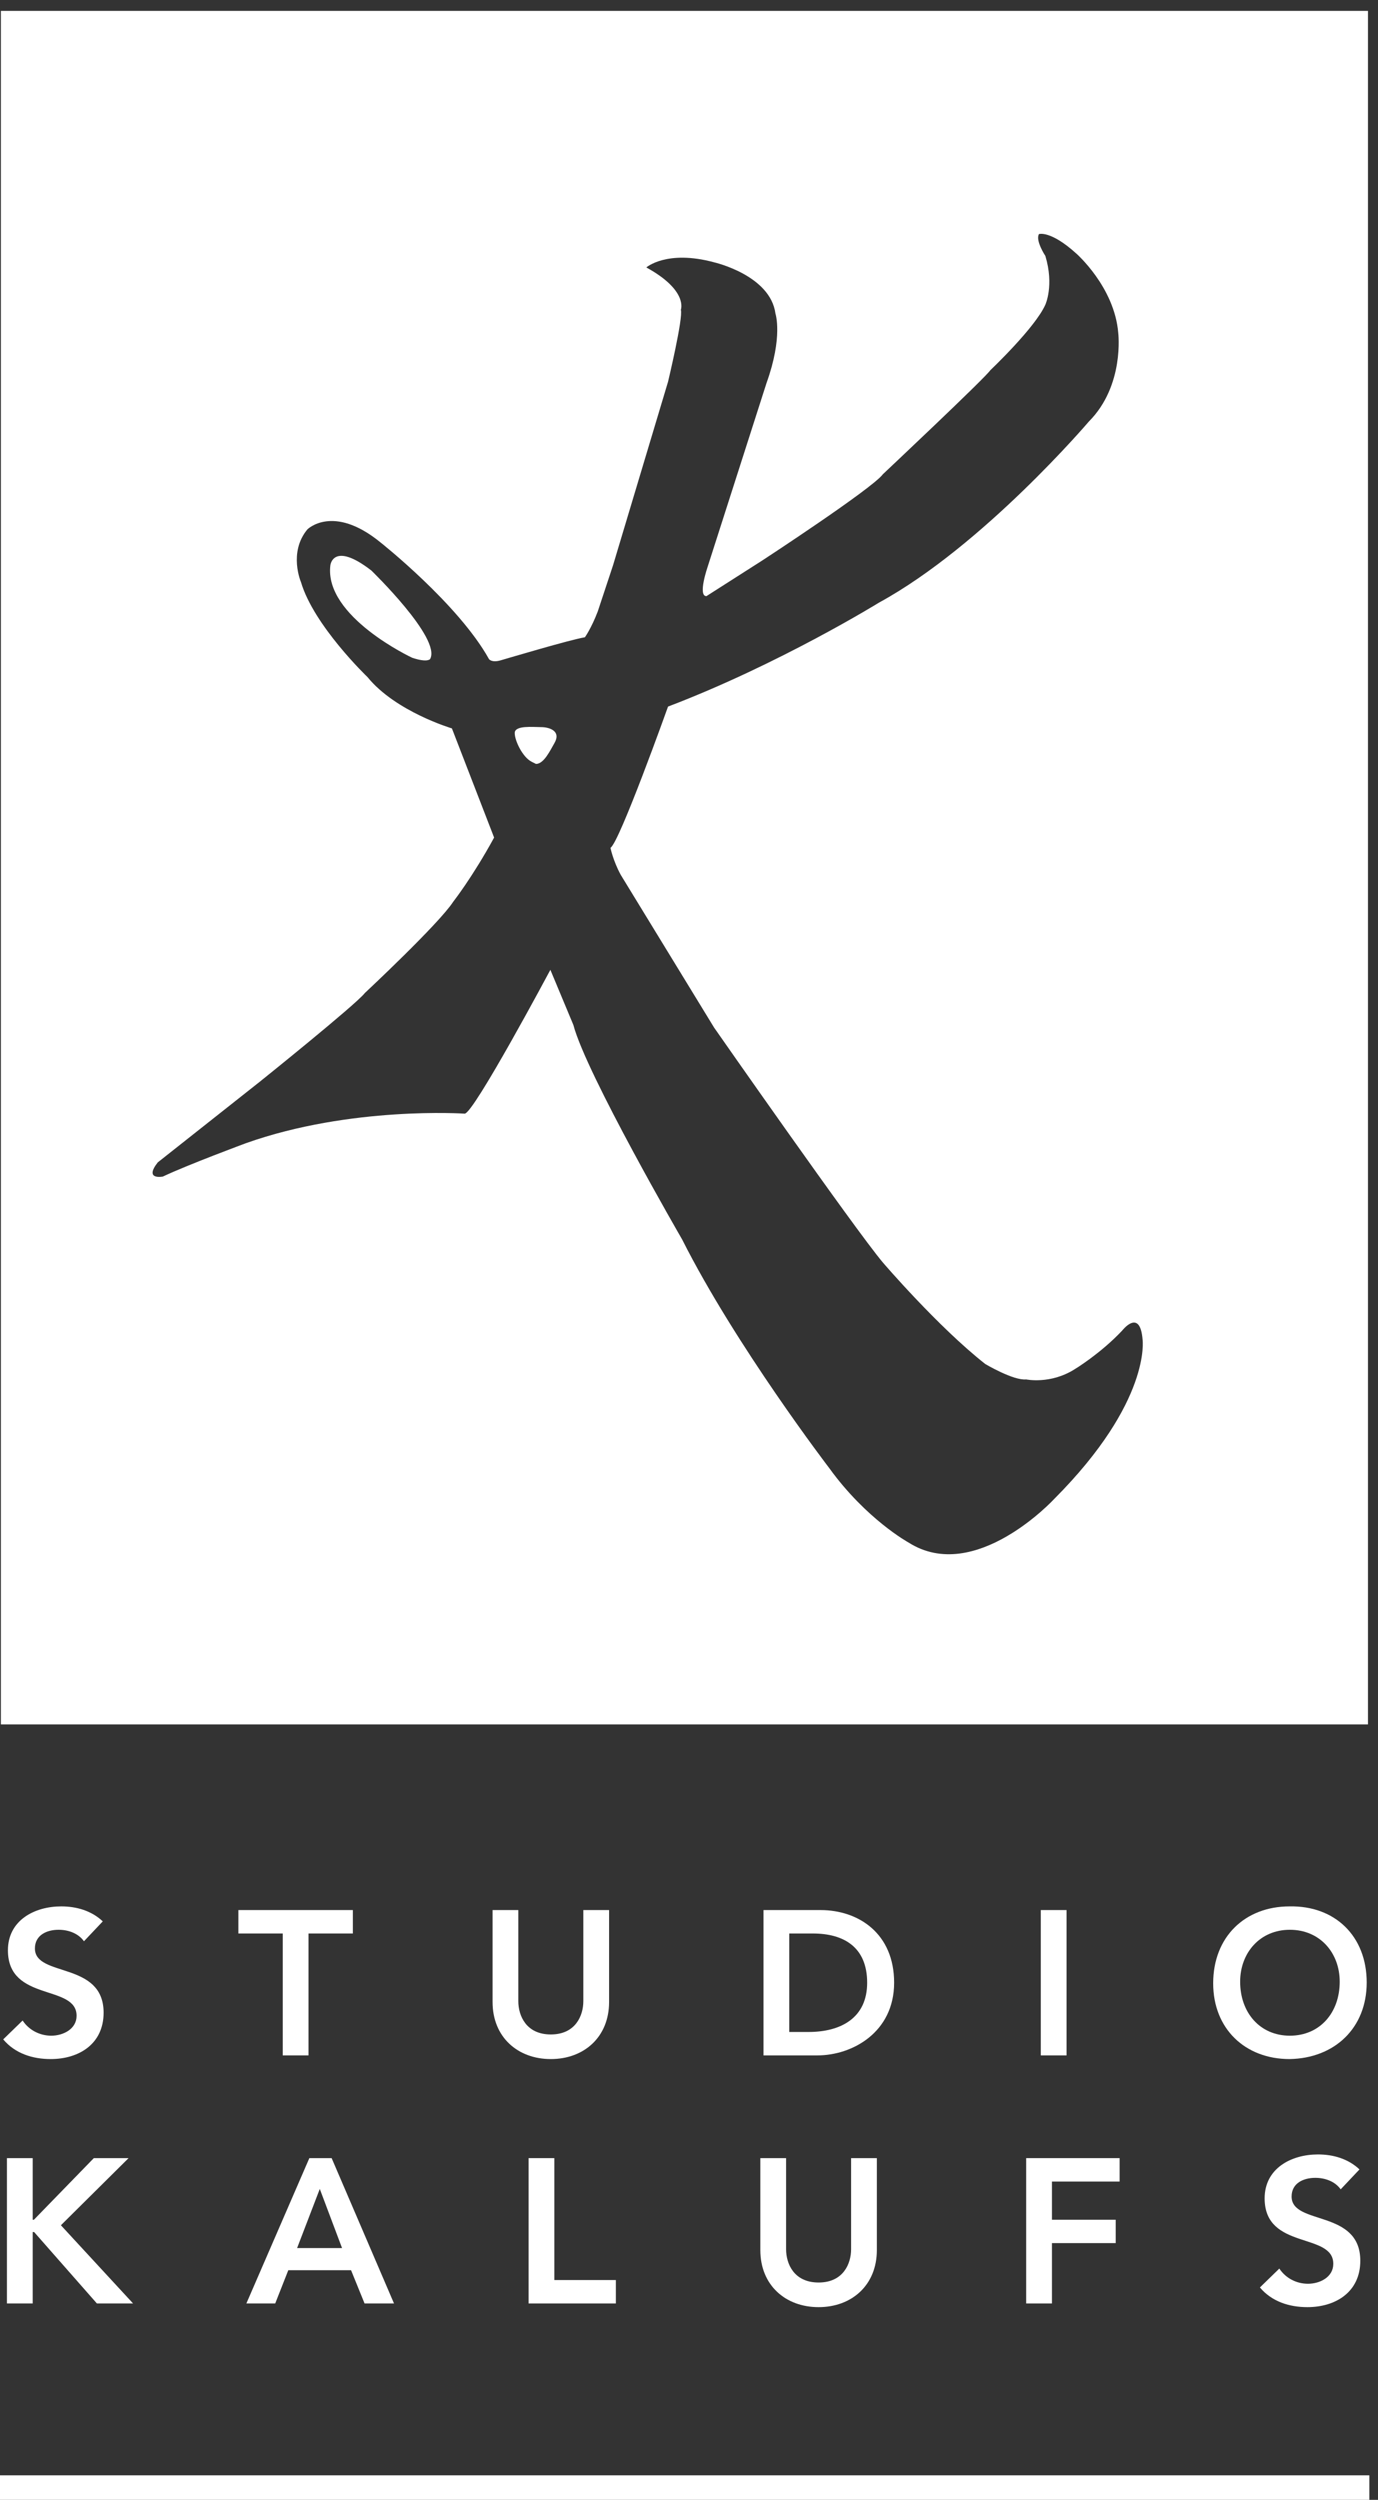 <?xml version="1.0" encoding="UTF-8"?>
<svg width="107px" height="194px" viewBox="0 0 107 194" version="1.1" xmlns="http://www.w3.org/2000/svg" xmlns:xlink="http://www.w3.org/1999/xlink">
    <rect x="0" y="0" width="107" height="194" fill="#333333" stroke="none"/>
    <!-- Generator: Sketch 43.2 (39069) - http://www.bohemiancoding.com/sketch -->
    <title>Studio Kalufs - Inverted</title>
    <desc>Created with Sketch.</desc>
    <defs></defs>
    <g id="Page-1" stroke="none" stroke-width="1" fill="none" fill-rule="evenodd">
        <g id="index" transform="translate(-463, -50)" fill="#FFFFFF">
            <g id="Group-3" transform="translate(0, -1)">
                <g id="Studio-Kalufs---Inverted" transform="translate(463, 51)">
                    <path d="M0.069,133.821 L0.069,0.846 L106.221,0.846 L106.221,133.821 L0.069,133.821 Z M43.042,57.685 C42.731,58.212 42.24,59.286 41.618,59.286 L41.276,59.113 C40.593,58.771 39.968,57.497 39.968,56.885 C39.968,56.272 41.394,56.429 42.015,56.429 C42.639,56.429 43.61,56.715 43.042,57.685 Z M33.397,51.145 C33.397,51.145 33.201,51.445 32.007,51.046 C32.007,51.046 25.156,47.857 25.652,43.87 C25.652,43.87 25.853,41.977 28.831,44.271 C28.831,44.271 34.293,49.55 33.397,51.145 Z M88.72,103.96 C88.522,101.469 87.131,103.264 87.131,103.264 C85.442,105.057 83.455,106.254 83.455,106.254 C81.568,107.451 79.683,107.05 79.683,107.05 C78.689,107.152 76.507,105.856 76.507,105.856 C72.828,102.966 68.559,97.983 68.559,97.983 C66.373,95.393 55.449,79.746 55.449,79.746 L48.198,67.889 C47.601,66.792 47.402,65.796 47.402,65.796 C48.098,65.396 51.873,54.834 51.873,54.834 C60.513,51.547 68.261,46.762 68.261,46.762 C76.337,42.355 84.549,32.713 84.549,32.713 C87.33,29.922 86.831,25.838 86.831,25.838 C86.534,22.25 83.554,19.659 83.554,19.659 C81.568,17.866 80.676,18.165 80.676,18.165 C80.377,18.663 81.17,19.86 81.17,19.86 C81.865,22.151 81.17,23.645 81.17,23.645 C80.377,25.438 76.9,28.728 76.9,28.728 C76.507,29.324 68.559,36.799 68.559,36.799 C67.763,37.895 59.223,43.475 59.223,43.475 L54.853,46.264 C54.16,46.264 54.952,43.974 54.952,43.974 L59.52,29.724 C60.812,26.135 60.214,24.342 60.214,24.342 C59.821,21.353 55.449,20.357 55.449,20.357 C51.773,19.361 50.186,20.755 50.186,20.755 C53.462,22.549 52.867,24.044 52.867,24.044 C53.064,24.643 51.873,29.625 51.873,29.625 L47.601,43.872 L46.412,47.461 C45.916,48.756 45.419,49.454 45.419,49.454 C44.228,49.656 39.557,51.049 38.864,51.248 C38.169,51.448 37.969,51.148 37.969,51.148 C35.587,46.863 29.528,42.08 29.528,42.08 C25.855,39.092 23.868,41.084 23.868,41.084 C22.378,42.878 23.369,45.17 23.369,45.17 C24.365,48.558 28.535,52.544 28.535,52.544 C30.72,55.233 35.09,56.528 35.09,56.528 L38.367,65 C36.679,68.09 35.19,69.981 35.19,69.981 C34.097,71.677 28.336,77.057 28.336,77.057 C27.642,77.955 20.191,83.932 20.191,83.932 L12.247,90.21 C11.156,91.605 12.646,91.308 12.646,91.308 C14.531,90.41 19.1,88.716 19.1,88.716 C27.244,85.826 36.083,86.425 36.083,86.425 C36.779,86.425 42.736,75.264 42.736,75.264 L44.524,79.548 C45.519,83.335 52.968,96.19 52.968,96.19 C57.138,104.46 64.386,113.926 64.386,113.926 C67.268,117.914 70.545,119.706 70.545,119.706 C75.712,122.995 81.865,116.32 81.865,116.32 C89.416,108.744 88.72,103.96 88.72,103.96 Z" id="Combined-Shape"></path>
                    <path d="M6.519,150.652 C6.091,150.048 5.329,149.76 4.551,149.76 C3.63,149.76 2.711,150.174 2.711,151.21 C2.711,153.472 8.045,152.181 8.045,156.195 C8.045,158.617 6.139,159.794 3.932,159.794 C2.535,159.794 1.17,159.364 0.25,158.266 L1.757,156.802 C2.249,157.549 3.091,157.98 3.98,157.98 C4.9,157.98 5.947,157.471 5.947,156.435 C5.947,153.964 0.615,155.383 0.615,151.352 C0.615,149.028 2.678,147.945 4.757,147.945 C5.933,147.945 7.107,148.28 7.98,149.108 L6.519,150.652" id="Fill-3"></path>
                    <polyline id="Fill-4" points="21.954 150.048 18.51 150.048 18.51 148.231 27.399 148.231 27.399 150.048 23.954 150.048 23.954 159.509 21.954 159.509 21.954 150.048"></polyline>
                    <path d="M47.295,155.367 C47.295,158.091 45.342,159.794 42.77,159.794 C40.199,159.794 38.248,158.091 38.248,155.367 L38.248,148.231 L40.246,148.231 L40.246,155.304 C40.246,156.419 40.85,157.884 42.77,157.884 C44.691,157.884 45.295,156.419 45.295,155.304 L45.295,148.231 L47.295,148.231 L47.295,155.367" id="Fill-5"></path>
                    <path d="M62.777,157.692 C65.285,157.692 67.334,156.608 67.334,153.868 C67.334,151.131 65.553,150.048 63.11,150.048 L61.285,150.048 L61.285,157.692 L62.777,157.692 L62.777,157.692 Z M59.286,148.231 L63.713,148.231 C66.668,148.231 69.428,150.048 69.428,153.868 C69.428,157.724 66.173,159.509 63.474,159.509 L59.286,159.509 L59.286,148.231 L59.286,148.231 Z" id="Fill-6"></path>
                    <polygon id="Fill-7" points="80.816 159.509 82.816 159.509 82.816 148.231 80.816 148.231"></polygon>
                    <path d="M100.156,157.98 C102.489,157.98 104.027,156.195 104.027,153.791 C104.027,151.545 102.489,149.76 100.156,149.76 C97.836,149.76 96.296,151.545 96.296,153.791 C96.296,156.195 97.836,157.98 100.156,157.98 L100.156,157.98 Z M100.138,147.945 C103.646,147.88 106.123,150.238 106.123,153.854 C106.123,157.374 103.646,159.732 100.138,159.794 C96.677,159.794 94.202,157.438 94.202,153.916 C94.202,150.301 96.677,147.945 100.138,147.945 L100.138,147.945 Z" id="Fill-8"></path>
                    <polyline id="Fill-9" points="0.538 167.481 2.539 167.481 2.539 172.263 2.633 172.263 7.285 167.481 9.984 167.481 4.729 172.691 10.332 178.759 7.523 178.759 2.649 173.217 2.539 173.217 2.539 178.759 0.538 178.759 0.538 167.481"></polyline>
                    <path d="M26.56,174.461 L24.831,169.871 L23.069,174.461 L26.56,174.461 L26.56,174.461 Z M24.021,167.481 L25.751,167.481 L30.594,178.759 L28.308,178.759 L27.259,176.179 L22.386,176.179 L21.37,178.759 L19.131,178.759 L24.021,167.481 L24.021,167.481 Z" id="Fill-10"></path>
                    <polyline id="Fill-11" points="41.044 167.481 43.043 167.481 43.043 176.943 47.821 176.943 47.821 178.759 41.044 178.759 41.044 167.481"></polyline>
                    <path d="M68.087,174.618 C68.087,177.342 66.134,179.046 63.563,179.046 C60.991,179.046 59.039,177.342 59.039,174.618 L59.039,167.481 L61.039,167.481 L61.039,174.555 C61.039,175.67 61.641,177.134 63.563,177.134 C65.482,177.134 66.087,175.67 66.087,174.555 L66.087,167.481 L68.087,167.481 L68.087,174.618" id="Fill-12"></path>
                    <polyline id="Fill-13" points="79.681 167.481 86.937 167.481 86.937 169.299 81.682 169.299 81.682 172.263 86.633 172.263 86.633 174.076 81.682 174.076 81.682 178.759 79.681 178.759 79.681 167.481"></polyline>
                    <path d="M104.102,169.904 C103.673,169.299 102.911,169.011 102.133,169.011 C101.212,169.011 100.291,169.424 100.291,170.461 C100.291,172.723 105.626,171.432 105.626,175.447 C105.626,177.867 103.72,179.046 101.514,179.046 C100.117,179.046 98.752,178.616 97.831,177.518 L99.338,176.052 C99.833,176.801 100.673,177.231 101.561,177.231 C102.483,177.231 103.529,176.72 103.529,175.684 C103.529,173.217 98.197,174.635 98.197,170.605 C98.197,168.279 100.26,167.195 102.341,167.195 C103.516,167.195 104.688,167.529 105.562,168.358 L104.102,169.904" id="Fill-14"></path>
                    <polygon id="Fill-15" points="0 194 106.328 194 106.328 192.097 0 192.097"></polygon>
                </g>
            </g>
        </g>
    </g>
</svg>